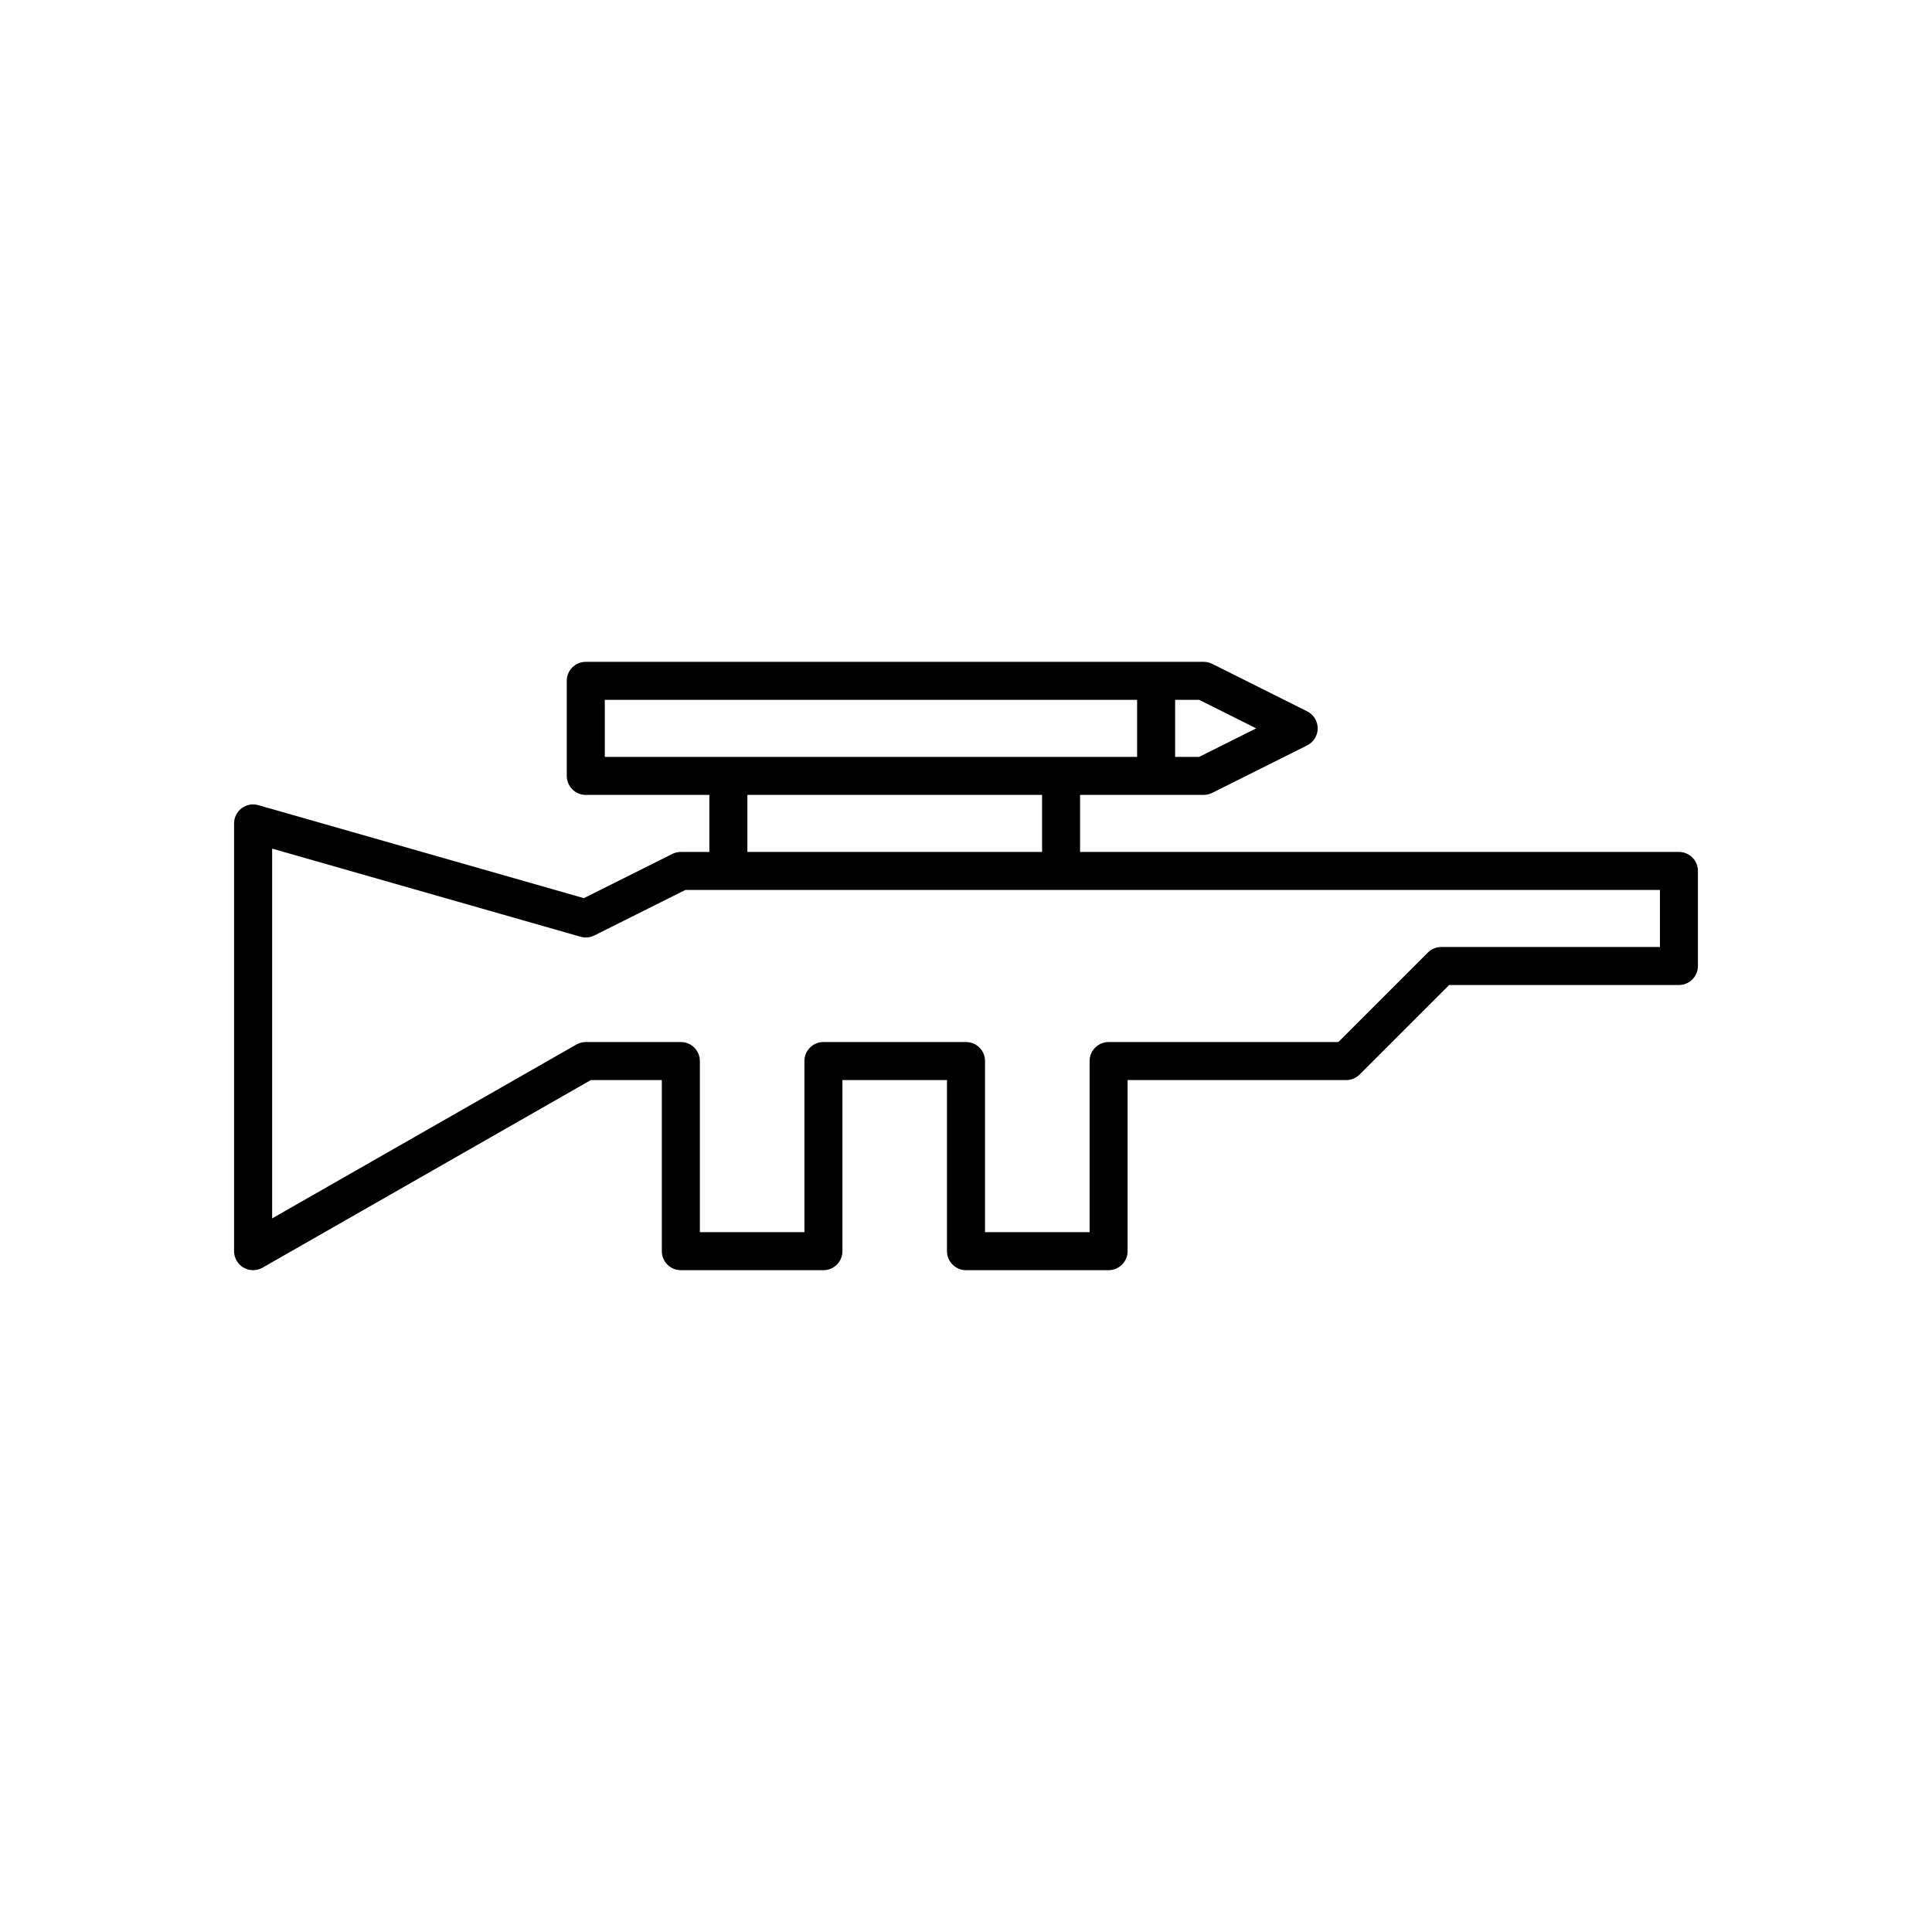 <?xml version="1.0" encoding="UTF-8"?>
<!-- Uploaded to: SVG Repo, www.svgrepo.com, Generator: SVG Repo Mixer Tools -->
<svg fill="#000000" width="800px" height="800px" version="1.1" viewBox="144 144 512 512" xmlns="http://www.w3.org/2000/svg">
 <path d="m588.93 369.77h-158.7v-15.113h32.746c0.781 0 1.555-0.184 2.254-0.531l25.191-12.594c1.707-0.855 2.785-2.602 2.785-4.508 0-1.91-1.078-3.652-2.785-4.508l-25.191-12.594c-0.695-0.352-1.469-0.531-2.25-0.531h-163.74c-2.781 0-5.039 2.254-5.039 5.039v25.191c0 2.781 2.254 5.039 5.039 5.039h32.746v15.113l-7.559-0.004c-0.781 0-1.555 0.184-2.254 0.531l-23.438 11.719-86.281-24.652c-1.52-0.434-3.16-0.129-4.418 0.82-1.262 0.957-2.004 2.445-2.004 4.023v113.36c0 1.797 0.957 3.457 2.508 4.356 0.785 0.457 1.656 0.684 2.531 0.684 0.863 0 1.723-0.223 2.5-0.664l87.004-49.719h18.816v45.344c0 2.781 2.254 5.039 5.039 5.039h37.785c2.781 0 5.039-2.254 5.039-5.039v-45.344h27.707v45.344c0 2.781 2.254 5.039 5.039 5.039h37.785c2.781 0 5.039-2.254 5.039-5.039v-45.344h57.938c1.336 0 2.617-0.531 3.562-1.477l23.711-23.715h60.891c2.781 0 5.039-2.254 5.039-5.039v-25.191c0-2.777-2.254-5.035-5.039-5.035zm-133.51-40.305h6.367l15.113 7.559-15.113 7.559-6.367-0.004zm-151.14 15.113v-15.113h141.07v15.113zm115.88 10.078v15.113h-78.094v-15.113zm163.74 40.305h-57.941c-1.336 0-2.617 0.531-3.562 1.477l-23.711 23.715h-60.891c-2.781 0-5.039 2.254-5.039 5.039v45.344l-27.711-0.004v-45.344c0-2.781-2.254-5.039-5.039-5.039h-37.785c-2.781 0-5.039 2.254-5.039 5.039v45.344h-27.707v-45.344c0-2.781-2.254-5.039-5.039-5.039h-25.191c-0.875 0-1.738 0.23-2.5 0.664l-80.625 46.074v-97.996l81.742 23.355c1.215 0.344 2.512 0.227 3.637-0.336l24.129-12.062h258.27z"/>
</svg>